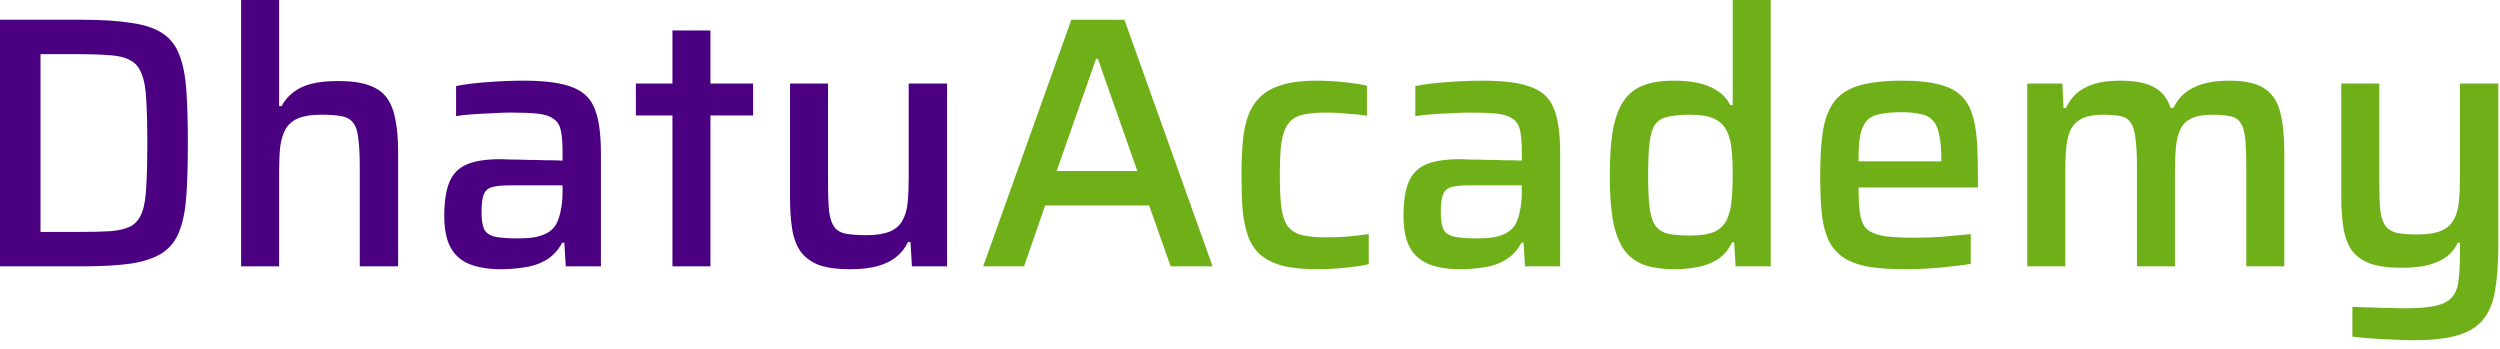 <svg width="265" height="37" viewBox="0 0 265 37" fill="none" xmlns="http://www.w3.org/2000/svg">
<path d="M-9.34601e-05 28.234V2.09H8.55C10.754 2.09 12.553 2.204 13.946 2.432C15.365 2.635 16.479 3.015 17.29 3.572C18.101 4.129 18.683 4.902 19.038 5.89C19.418 6.878 19.659 8.132 19.76 9.652C19.861 11.172 19.912 13.009 19.912 15.162C19.912 17.315 19.861 19.152 19.76 20.672C19.659 22.192 19.418 23.446 19.038 24.434C18.683 25.422 18.101 26.195 17.29 26.752C16.479 27.309 15.365 27.702 13.946 27.93C12.553 28.133 10.754 28.234 8.55 28.234H-9.34601e-05ZM4.294 24.586H8.17C9.589 24.586 10.754 24.561 11.666 24.51C12.603 24.434 13.338 24.257 13.87 23.978C14.402 23.674 14.795 23.193 15.048 22.534C15.301 21.875 15.453 20.951 15.504 19.76C15.58 18.544 15.618 17.011 15.618 15.162C15.618 13.313 15.58 11.793 15.504 10.602C15.453 9.411 15.289 8.487 15.01 7.828C14.757 7.144 14.351 6.663 13.794 6.384C13.262 6.08 12.54 5.903 11.628 5.852C10.716 5.776 9.563 5.738 8.17 5.738H4.294V24.586ZM25.557 28.234V-0H29.585V11.248H29.851C30.155 10.665 30.56 10.184 31.067 9.804C31.573 9.399 32.207 9.095 32.967 8.892C33.752 8.689 34.702 8.588 35.817 8.588C37.185 8.588 38.287 8.74 39.123 9.044C39.984 9.348 40.63 9.817 41.061 10.45C41.491 11.083 41.783 11.869 41.935 12.806C42.112 13.743 42.201 14.845 42.201 16.112V28.234H38.135V17.708C38.135 16.441 38.084 15.441 37.983 14.706C37.907 13.946 37.729 13.389 37.451 13.034C37.172 12.654 36.754 12.413 36.197 12.312C35.665 12.211 34.943 12.16 34.031 12.16C33.017 12.16 32.207 12.287 31.599 12.54C31.016 12.793 30.573 13.173 30.269 13.68C29.99 14.187 29.8 14.82 29.699 15.58C29.623 16.34 29.585 17.227 29.585 18.24V28.234H25.557ZM53.133 28.538C51.816 28.538 50.701 28.361 49.789 28.006C48.903 27.651 48.231 27.069 47.775 26.258C47.319 25.422 47.091 24.295 47.091 22.876C47.091 21.381 47.269 20.203 47.623 19.342C47.978 18.455 48.586 17.822 49.447 17.442C50.309 17.062 51.525 16.872 53.095 16.872C53.349 16.872 53.716 16.885 54.197 16.91C54.704 16.91 55.274 16.923 55.907 16.948C56.566 16.948 57.212 16.961 57.845 16.986C58.504 16.986 59.099 16.999 59.631 17.024V16.112C59.631 15.124 59.568 14.351 59.441 13.794C59.315 13.237 59.049 12.831 58.643 12.578C58.263 12.299 57.706 12.122 56.971 12.046C56.237 11.97 55.287 11.932 54.121 11.932C53.564 11.932 52.905 11.957 52.145 12.008C51.411 12.033 50.689 12.071 49.979 12.122C49.27 12.173 48.725 12.236 48.345 12.312V9.12C49.384 8.917 50.524 8.778 51.765 8.702C53.007 8.601 54.248 8.55 55.489 8.55C56.933 8.55 58.137 8.639 59.099 8.816C60.087 8.993 60.885 9.272 61.493 9.652C62.101 10.032 62.557 10.526 62.861 11.134C63.165 11.742 63.381 12.477 63.507 13.338C63.634 14.174 63.697 15.137 63.697 16.226V28.234H59.973L59.821 25.726H59.593C59.163 26.537 58.58 27.157 57.845 27.588C57.136 27.993 56.363 28.247 55.527 28.348C54.691 28.475 53.893 28.538 53.133 28.538ZM54.919 25.27C55.553 25.27 56.123 25.232 56.629 25.156C57.161 25.055 57.617 24.903 57.997 24.7C58.403 24.472 58.719 24.168 58.947 23.788C59.175 23.357 59.34 22.863 59.441 22.306C59.568 21.749 59.631 21.09 59.631 20.33V19.646H54.083C53.247 19.646 52.601 19.709 52.145 19.836C51.715 19.963 51.423 20.229 51.271 20.634C51.119 21.039 51.043 21.66 51.043 22.496C51.043 23.281 51.132 23.877 51.309 24.282C51.487 24.662 51.854 24.928 52.411 25.08C52.994 25.207 53.83 25.27 54.919 25.27ZM71.279 28.234V12.236H67.403V8.854H71.279V3.23H75.307V8.854H79.829V12.236H75.307V28.234H71.279ZM90.09 28.538C88.748 28.538 87.645 28.386 86.784 28.082C85.948 27.753 85.302 27.271 84.846 26.638C84.415 26.005 84.124 25.219 83.972 24.282C83.82 23.345 83.744 22.243 83.744 20.976V8.854H87.772V19.38C87.772 20.647 87.81 21.66 87.886 22.42C87.987 23.155 88.177 23.712 88.456 24.092C88.735 24.447 89.14 24.675 89.672 24.776C90.23 24.877 90.964 24.928 91.876 24.928C92.889 24.928 93.7 24.801 94.308 24.548C94.916 24.295 95.359 23.915 95.638 23.408C95.942 22.901 96.132 22.268 96.208 21.508C96.284 20.748 96.322 19.861 96.322 18.848V8.854H100.388V28.234H96.664L96.512 25.65H96.246C95.968 26.258 95.562 26.777 95.03 27.208C94.523 27.639 93.865 27.968 93.054 28.196C92.243 28.424 91.255 28.538 90.09 28.538Z" fill="#4B0081"/>
<path d="M104.215 28.234L113.563 2.09H119.187L128.535 28.234H124.089L121.809 21.774H110.789L108.547 28.234H104.215ZM112.005 18.126H120.555L116.375 6.232H116.185L112.005 18.126ZM139.615 28.538C138.121 28.538 136.879 28.411 135.891 28.158C134.929 27.879 134.156 27.487 133.573 26.98C132.991 26.448 132.56 25.789 132.281 25.004C132.003 24.193 131.813 23.256 131.711 22.192C131.635 21.103 131.597 19.874 131.597 18.506C131.597 17.163 131.648 15.96 131.749 14.896C131.851 13.832 132.053 12.907 132.357 12.122C132.687 11.311 133.143 10.653 133.725 10.146C134.308 9.614 135.068 9.221 136.005 8.968C136.943 8.689 138.121 8.55 139.539 8.55C140.451 8.55 141.401 8.601 142.389 8.702C143.403 8.803 144.239 8.93 144.897 9.082V12.274C144.34 12.173 143.643 12.097 142.807 12.046C141.997 11.97 141.249 11.932 140.565 11.932C139.476 11.932 138.602 12.021 137.943 12.198C137.31 12.375 136.829 12.705 136.499 13.186C136.17 13.667 135.942 14.339 135.815 15.2C135.714 16.061 135.663 17.176 135.663 18.544C135.663 19.937 135.714 21.077 135.815 21.964C135.942 22.851 136.17 23.522 136.499 23.978C136.854 24.434 137.361 24.751 138.019 24.928C138.678 25.08 139.552 25.156 140.641 25.156C141.275 25.156 141.984 25.131 142.769 25.08C143.58 25.004 144.353 24.915 145.087 24.814V28.006C144.403 28.158 143.555 28.285 142.541 28.386C141.528 28.487 140.553 28.538 139.615 28.538ZM154.813 28.538C153.496 28.538 152.381 28.361 151.469 28.006C150.582 27.651 149.911 27.069 149.455 26.258C148.999 25.422 148.771 24.295 148.771 22.876C148.771 21.381 148.948 20.203 149.303 19.342C149.658 18.455 150.266 17.822 151.127 17.442C151.988 17.062 153.204 16.872 154.775 16.872C155.028 16.872 155.396 16.885 155.877 16.91C156.384 16.91 156.954 16.923 157.587 16.948C158.246 16.948 158.892 16.961 159.525 16.986C160.184 16.986 160.779 16.999 161.311 17.024V16.112C161.311 15.124 161.248 14.351 161.121 13.794C160.994 13.237 160.728 12.831 160.323 12.578C159.943 12.299 159.386 12.122 158.651 12.046C157.916 11.97 156.966 11.932 155.801 11.932C155.244 11.932 154.585 11.957 153.825 12.008C153.09 12.033 152.368 12.071 151.659 12.122C150.95 12.173 150.405 12.236 150.025 12.312V9.12C151.064 8.917 152.204 8.778 153.445 8.702C154.686 8.601 155.928 8.55 157.169 8.55C158.613 8.55 159.816 8.639 160.779 8.816C161.767 8.993 162.565 9.272 163.173 9.652C163.781 10.032 164.237 10.526 164.541 11.134C164.845 11.742 165.06 12.477 165.187 13.338C165.314 14.174 165.377 15.137 165.377 16.226V28.234H161.653L161.501 25.726H161.273C160.842 26.537 160.26 27.157 159.525 27.588C158.816 27.993 158.043 28.247 157.207 28.348C156.371 28.475 155.573 28.538 154.813 28.538ZM156.599 25.27C157.232 25.27 157.802 25.232 158.309 25.156C158.841 25.055 159.297 24.903 159.677 24.7C160.082 24.472 160.399 24.168 160.627 23.788C160.855 23.357 161.02 22.863 161.121 22.306C161.248 21.749 161.311 21.09 161.311 20.33V19.646H155.763C154.927 19.646 154.281 19.709 153.825 19.836C153.394 19.963 153.103 20.229 152.951 20.634C152.799 21.039 152.723 21.66 152.723 22.496C152.723 23.281 152.812 23.877 152.989 24.282C153.166 24.662 153.534 24.928 154.091 25.08C154.674 25.207 155.51 25.27 156.599 25.27ZM177.553 28.538C176.261 28.538 175.171 28.386 174.285 28.082C173.398 27.753 172.689 27.221 172.157 26.486C171.625 25.726 171.232 24.7 170.979 23.408C170.751 22.116 170.637 20.507 170.637 18.582C170.637 16.631 170.751 15.01 170.979 13.718C171.232 12.426 171.612 11.413 172.119 10.678C172.651 9.918 173.347 9.373 174.209 9.044C175.07 8.715 176.134 8.55 177.401 8.55C178.338 8.55 179.187 8.626 179.947 8.778C180.707 8.93 181.378 9.196 181.961 9.576C182.569 9.931 183.05 10.45 183.405 11.134H183.671V-0H187.699V28.234H183.975L183.823 25.688H183.595C183.215 26.499 182.695 27.107 182.037 27.512C181.403 27.917 180.694 28.183 179.909 28.31C179.123 28.462 178.338 28.538 177.553 28.538ZM179.187 24.966C180.301 24.966 181.163 24.827 181.771 24.548C182.404 24.244 182.847 23.775 183.101 23.142C183.354 22.559 183.506 21.888 183.557 21.128C183.633 20.368 183.671 19.481 183.671 18.468C183.671 17.505 183.633 16.669 183.557 15.96C183.506 15.225 183.367 14.605 183.139 14.098C182.86 13.414 182.404 12.92 181.771 12.616C181.163 12.312 180.301 12.16 179.187 12.16C178.173 12.16 177.363 12.236 176.755 12.388C176.172 12.515 175.729 12.793 175.425 13.224C175.146 13.629 174.956 14.263 174.855 15.124C174.753 15.96 174.703 17.1 174.703 18.544C174.703 19.988 174.753 21.141 174.855 22.002C174.956 22.838 175.159 23.471 175.463 23.902C175.767 24.333 176.21 24.624 176.793 24.776C177.401 24.903 178.199 24.966 179.187 24.966ZM201.945 28.538C200.299 28.538 198.931 28.437 197.841 28.234C196.752 28.006 195.878 27.651 195.219 27.17C194.561 26.663 194.067 26.03 193.737 25.27C193.408 24.485 193.193 23.547 193.091 22.458C192.99 21.343 192.939 20.051 192.939 18.582C192.939 16.834 193.028 15.327 193.205 14.06C193.383 12.793 193.75 11.755 194.307 10.944C194.865 10.108 195.726 9.5 196.891 9.12C198.082 8.74 199.665 8.55 201.641 8.55C203.187 8.55 204.453 8.677 205.441 8.93C206.429 9.158 207.202 9.525 207.759 10.032C208.342 10.539 208.76 11.197 209.013 12.008C209.292 12.793 209.469 13.743 209.545 14.858C209.621 15.947 209.659 17.189 209.659 18.582V19.874H197.005C197.005 21.014 197.056 21.939 197.157 22.648C197.259 23.332 197.487 23.864 197.841 24.244C198.221 24.599 198.804 24.852 199.589 25.004C200.4 25.131 201.489 25.194 202.857 25.194C203.44 25.194 204.073 25.181 204.757 25.156C205.467 25.131 206.189 25.08 206.923 25.004C207.658 24.928 208.317 24.865 208.899 24.814V27.968C208.342 28.069 207.671 28.158 206.885 28.234C206.1 28.335 205.277 28.411 204.415 28.462C203.554 28.513 202.731 28.538 201.945 28.538ZM205.783 17.708V16.986C205.783 15.846 205.707 14.947 205.555 14.288C205.429 13.604 205.201 13.097 204.871 12.768C204.567 12.413 204.137 12.185 203.579 12.084C203.047 11.957 202.376 11.894 201.565 11.894C200.552 11.894 199.741 11.97 199.133 12.122C198.551 12.249 198.107 12.502 197.803 12.882C197.499 13.262 197.284 13.794 197.157 14.478C197.056 15.137 197.005 16.011 197.005 17.1H206.467L205.783 17.708ZM214.889 28.234V8.854H218.613L218.727 11.438H218.993C219.271 10.83 219.651 10.311 220.133 9.88C220.639 9.449 221.26 9.12 221.995 8.892C222.755 8.664 223.667 8.55 224.731 8.55C226.352 8.55 227.568 8.791 228.379 9.272C229.189 9.728 229.759 10.45 230.089 11.438H230.393C230.671 10.83 231.064 10.311 231.571 9.88C232.103 9.449 232.749 9.12 233.509 8.892C234.294 8.664 235.219 8.55 236.283 8.55C237.955 8.55 239.209 8.829 240.045 9.386C240.881 9.943 241.438 10.792 241.717 11.932C241.995 13.047 242.135 14.44 242.135 16.112V28.234H238.107V17.708C238.107 16.441 238.069 15.441 237.993 14.706C237.917 13.946 237.752 13.389 237.499 13.034C237.271 12.654 236.903 12.413 236.397 12.312C235.915 12.211 235.282 12.16 234.497 12.16C233.585 12.16 232.863 12.287 232.331 12.54C231.799 12.768 231.406 13.135 231.153 13.642C230.899 14.123 230.735 14.744 230.659 15.504C230.583 16.264 230.545 17.176 230.545 18.24V28.234H226.517V17.708C226.517 16.441 226.466 15.441 226.365 14.706C226.289 13.946 226.124 13.389 225.871 13.034C225.643 12.654 225.288 12.413 224.807 12.312C224.325 12.211 223.679 12.16 222.869 12.16C221.982 12.16 221.273 12.287 220.741 12.54C220.209 12.793 219.803 13.173 219.525 13.68C219.271 14.161 219.107 14.795 219.031 15.58C218.955 16.34 218.917 17.227 218.917 18.24V28.234H214.889ZM255.852 36.062C255.117 36.062 254.344 36.037 253.534 35.986C252.748 35.961 251.988 35.923 251.254 35.872C250.544 35.821 249.911 35.758 249.354 35.682V32.528C250.266 32.553 251.051 32.579 251.71 32.604C252.394 32.629 253.002 32.642 253.534 32.642C254.066 32.667 254.534 32.68 254.94 32.68C256.308 32.68 257.384 32.591 258.17 32.414C258.955 32.237 259.538 31.933 259.918 31.502C260.298 31.071 260.526 30.476 260.602 29.716C260.703 28.981 260.754 28.044 260.754 26.904V25.726H260.526C260.272 26.283 259.892 26.765 259.386 27.17C258.904 27.55 258.258 27.854 257.448 28.082C256.662 28.285 255.687 28.386 254.522 28.386C253.179 28.386 252.077 28.234 251.216 27.93C250.38 27.601 249.734 27.132 249.278 26.524C248.847 25.891 248.556 25.105 248.404 24.168C248.252 23.231 248.176 22.141 248.176 20.9V8.854H252.204V19.304C252.204 20.571 252.242 21.584 252.318 22.344C252.419 23.079 252.609 23.623 252.888 23.978C253.166 24.333 253.572 24.573 254.104 24.7C254.661 24.801 255.396 24.852 256.308 24.852C257.321 24.852 258.132 24.725 258.74 24.472C259.348 24.219 259.791 23.839 260.07 23.332C260.374 22.825 260.564 22.192 260.64 21.432C260.716 20.672 260.754 19.785 260.754 18.772V8.854H264.82V25.954C264.82 27.753 264.718 29.285 264.516 30.552C264.338 31.844 263.946 32.895 263.338 33.706C262.755 34.517 261.868 35.112 260.678 35.492C259.487 35.872 257.878 36.062 255.852 36.062Z" fill="#6FB018"/>
</svg>
